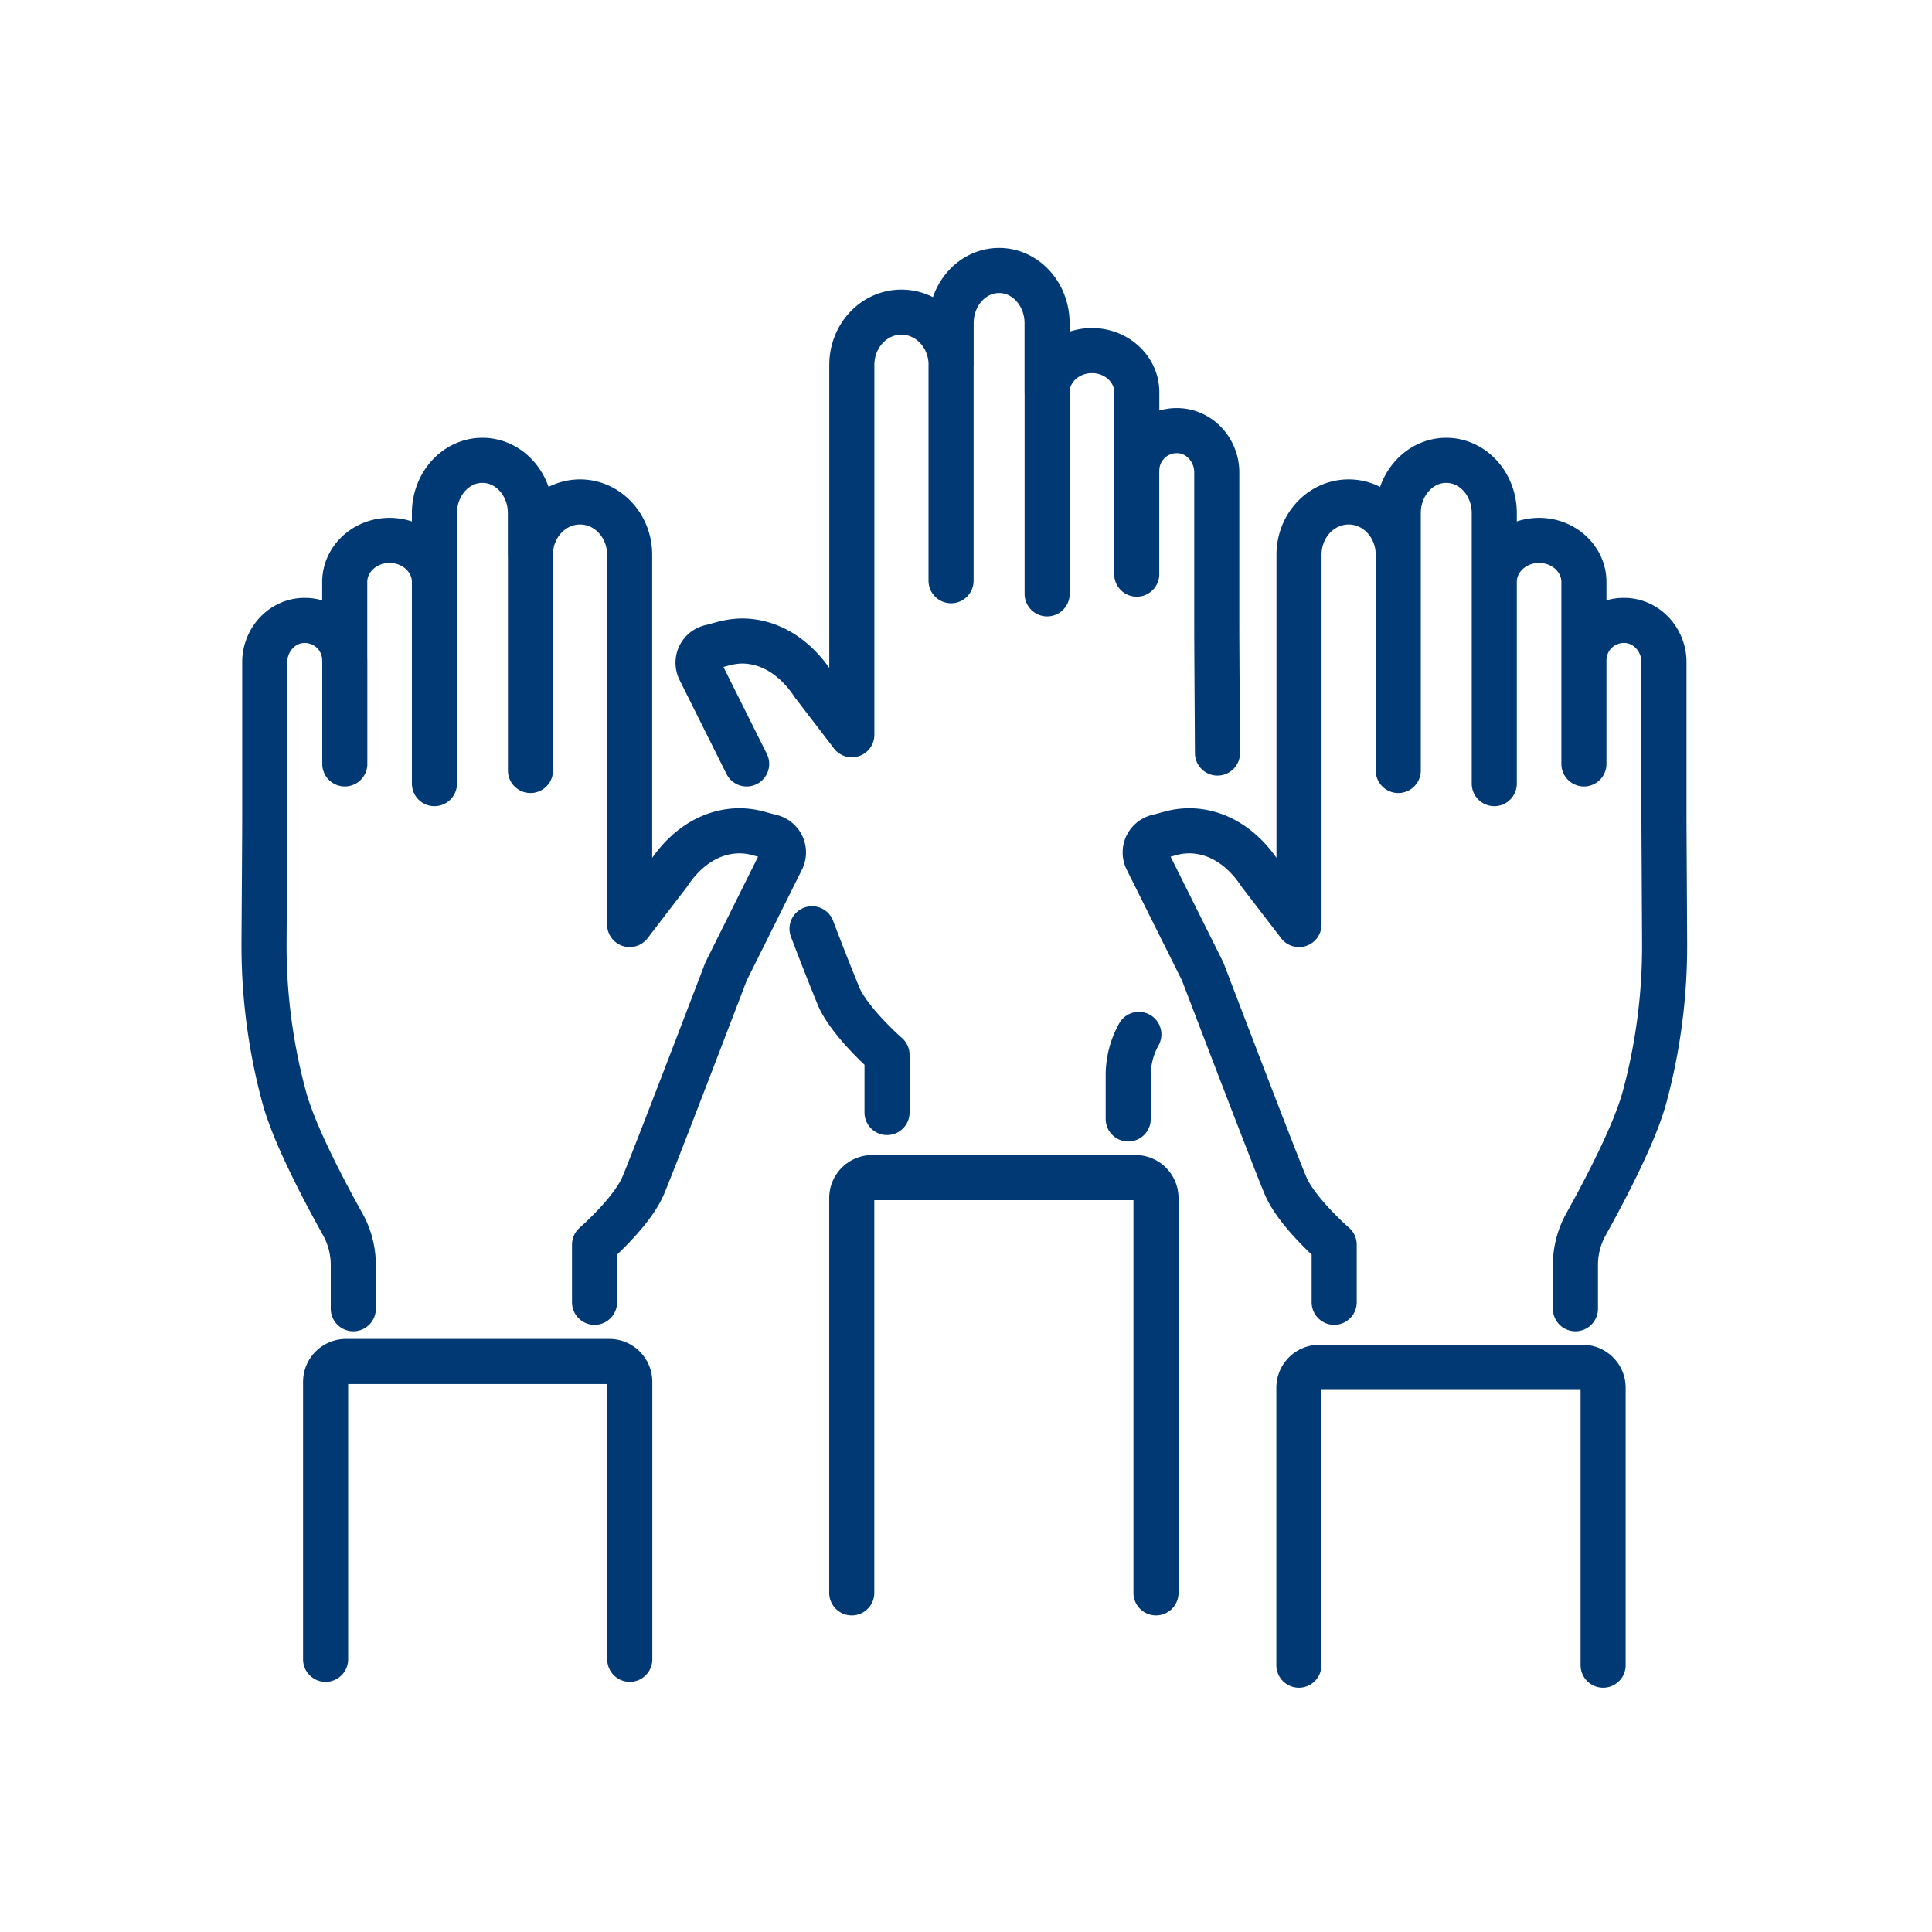 <svg xmlns="http://www.w3.org/2000/svg" width="300" height="300" fill="none" viewBox="0 0 300 300"><path stroke="#003974" stroke-linecap="round" stroke-linejoin="round" stroke-width="7" d="M54.86 203.22v-6.78a13 13 0 0 0-1.65-6.35c-2.66-4.77-7.48-13.82-9.06-19.64A90 90 0 0 1 41 146.4c.05-8.48.11-16.86.11-19.66v-23.93c0-3.4 2.62-6.38 6.02-6.47a6.2 6.2 0 0 1 6.4 6.2V90.37c0-3.56 3.12-6.46 6.96-6.46s6.97 2.89 6.97 6.46V79.68c0-4.54 3.33-8.2 7.45-8.2s7.45 3.67 7.45 8.2v6.46c0-4.54 3.46-8.2 7.71-8.2s7.7 3.67 7.7 8.2v57.42M50.56 257.66v-43.07a3.17 3.17 0 0 1 3.17-3.18h40.9a3.17 3.17 0 0 1 3.16 3.18v43.07M82.37 86.13v33.51M67.46 121.68V90.35M53.54 118.62v-16.08M92.32 202.22v-8.95s5.62-4.89 7.45-8.95c1.22-2.69 12.96-33.45 12.96-33.45l8.67-17.4a2.5 2.5 0 0 0-1.85-3.57l-1.73-.47a11 11 0 0 0-3.73-.4c-4.22.3-7.78 2.88-10.26 6.64l-6.04 7.87M244.63 203.22v-6.78a13 13 0 0 1 1.65-6.35c2.66-4.77 7.47-13.82 9.06-19.64a90 90 0 0 0 3.14-24.05c-.04-8.48-.1-16.86-.1-19.66v-23.93c0-3.4-2.62-6.38-6.02-6.47a6.2 6.2 0 0 0-6.41 6.2V90.37c0-3.56-3.12-6.46-6.96-6.46s-6.96 2.89-6.96 6.46V79.68c0-4.54-3.34-8.2-7.46-8.2s-7.45 3.67-7.45 8.2v6.46c0-4.54-3.45-8.2-7.7-8.2-4.27 0-7.71 3.67-7.71 8.2v57.42M248.93 258.57V215.5a3.17 3.17 0 0 0-3.17-3.18h-40.9a3.17 3.17 0 0 0-3.17 3.18v43.07M217.12 86.13v33.51M232.03 121.68V90.35M245.95 118.62v-16.08M207.17 202.22v-8.95s-5.63-4.89-7.46-8.95c-1.21-2.69-12.95-33.45-12.95-33.45l-8.68-17.4a2.5 2.5 0 0 1 1.86-3.57l1.72-.47a11 11 0 0 1 3.74-.4c4.21.3 7.78 2.88 10.25 6.64l6.05 7.87M189.05 116.93c-.05-8.48-.11-16.86-.11-19.66V73.34c0-3.4-2.62-6.38-6.02-6.47a6.2 6.2 0 0 0-6.4 6.2V60.9c0-3.57-3.13-6.46-6.96-6.46s-6.97 2.88-6.97 6.46V50.2c0-4.54-3.34-8.2-7.46-8.2s-7.44 3.67-7.44 8.2v6.47c0-4.54-3.46-8.2-7.72-8.2s-7.7 3.67-7.7 8.2v57.42M175.19 173.75v-6.78a13 13 0 0 1 1.65-6.35M179.5 247.34v-61.3a3.17 3.17 0 0 0-3.17-3.18h-40.9a3.17 3.17 0 0 0-3.17 3.17v61.31M147.68 56.67v33.5M162.6 92.21V60.9M176.51 89.15V73.08M115.94 118.62l-7.29-14.6a2.5 2.5 0 0 1 1.86-3.58l1.72-.47c1.23-.33 2.48-.5 3.74-.41 4.21.3 7.78 2.89 10.26 6.64l6.04 7.88M137.74 172.75v-8.95s-5.62-4.89-7.46-8.95a427 427 0 0 1-4.19-10.63"/></svg>